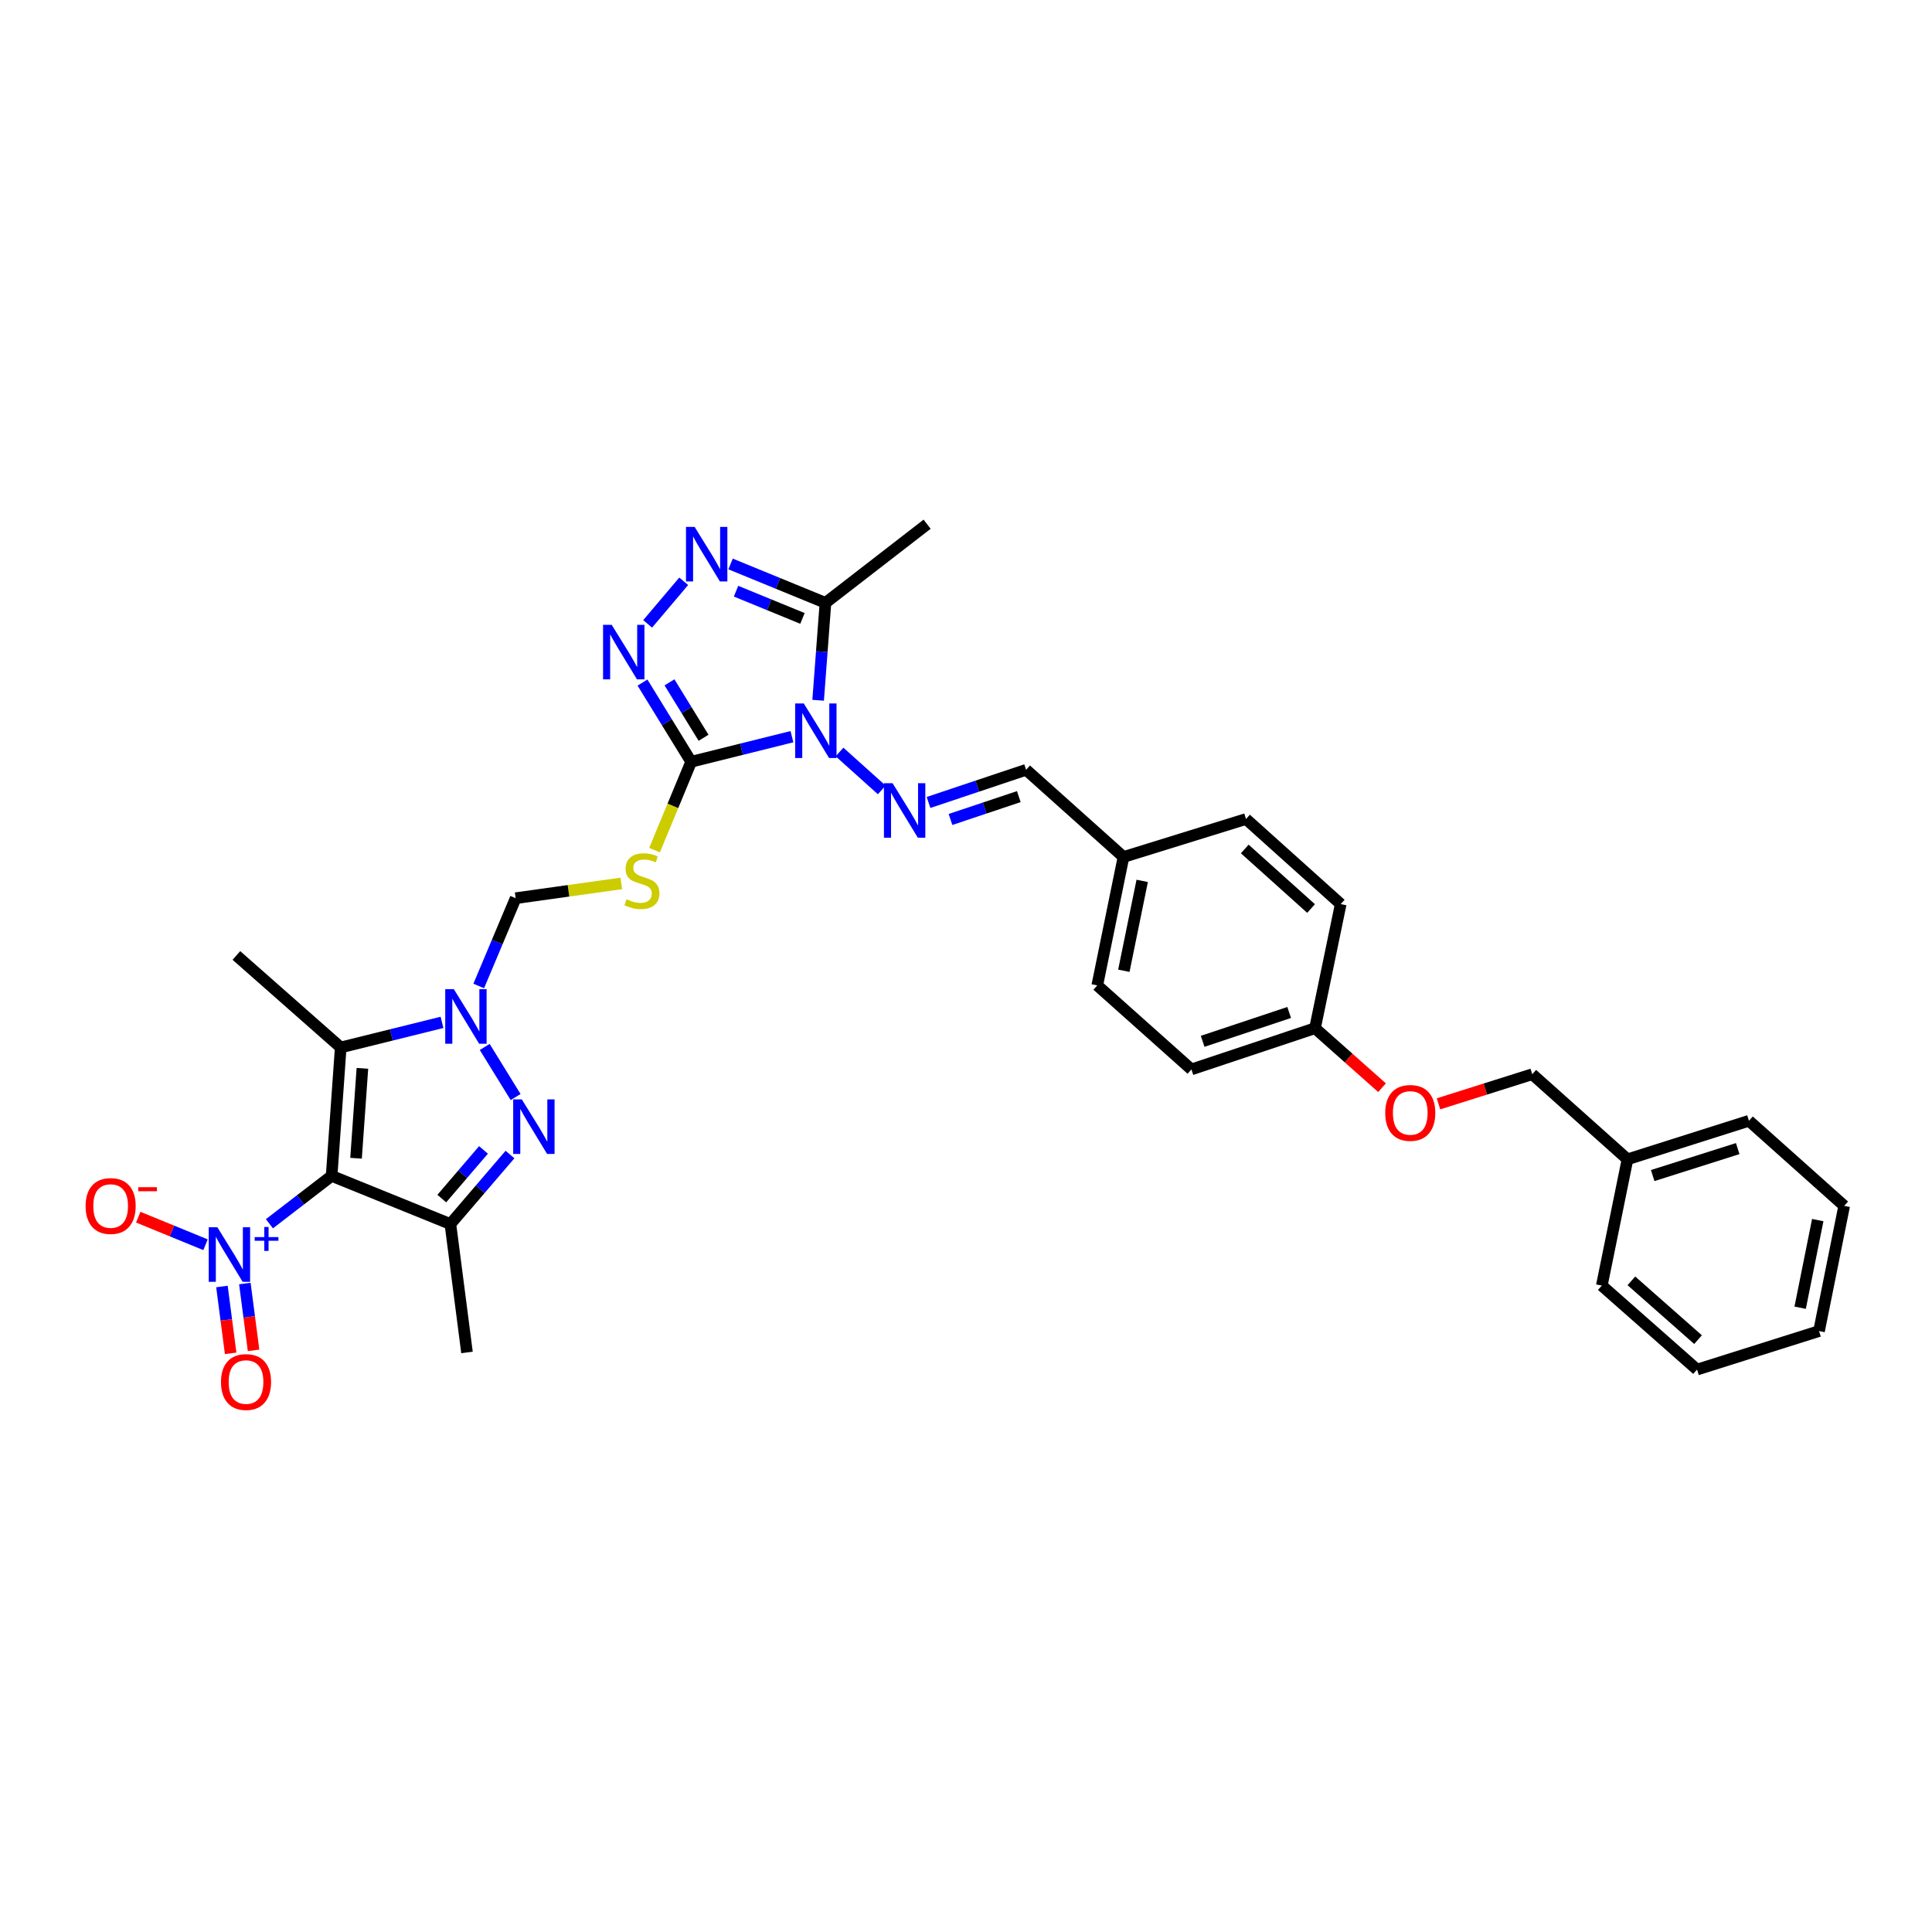 <?xml version='1.0' encoding='iso-8859-1'?>
<svg version='1.1' baseProfile='full'
              xmlns='http://www.w3.org/2000/svg'
                      xmlns:rdkit='http://www.rdkit.org/xml'
                      xmlns:xlink='http://www.w3.org/1999/xlink'
                  xml:space='preserve'
width='1000px' height='1000px' viewBox='0 0 1000 1000'>
<!-- END OF HEADER -->
<rect style='opacity:1.0;fill:#FFFFFF;stroke:none' width='1000' height='1000' x='0' y='0'> </rect>
<path class='bond-4' d='M 171.65,608.635 L 233.122,633.563' style='fill:none;fill-rule:evenodd;stroke:#000000;stroke-width:6px;stroke-linecap:butt;stroke-linejoin:miter;stroke-opacity:1' />
<path class='bond-5' d='M 171.65,608.635 L 176.355,542.164' style='fill:none;fill-rule:evenodd;stroke:#000000;stroke-width:6px;stroke-linecap:butt;stroke-linejoin:miter;stroke-opacity:1' />
<path class='bond-5' d='M 184.288,599.509 L 187.582,552.98' style='fill:none;fill-rule:evenodd;stroke:#000000;stroke-width:6px;stroke-linecap:butt;stroke-linejoin:miter;stroke-opacity:1' />
<path class='bond-6' d='M 171.65,608.635 L 155.551,621.024' style='fill:none;fill-rule:evenodd;stroke:#000000;stroke-width:6px;stroke-linecap:butt;stroke-linejoin:miter;stroke-opacity:1' />
<path class='bond-6' d='M 155.551,621.024 L 139.453,633.414' style='fill:none;fill-rule:evenodd;stroke:#0000FF;stroke-width:6px;stroke-linecap:butt;stroke-linejoin:miter;stroke-opacity:1' />
<path class='bond-0' d='M 409.91,381.306 L 383.83,387.795' style='fill:none;fill-rule:evenodd;stroke:#0000FF;stroke-width:6px;stroke-linecap:butt;stroke-linejoin:miter;stroke-opacity:1' />
<path class='bond-0' d='M 383.83,387.795 L 357.749,394.285' style='fill:none;fill-rule:evenodd;stroke:#000000;stroke-width:6px;stroke-linecap:butt;stroke-linejoin:miter;stroke-opacity:1' />
<path class='bond-9' d='M 423.465,362.454 L 425.361,337.249' style='fill:none;fill-rule:evenodd;stroke:#0000FF;stroke-width:6px;stroke-linecap:butt;stroke-linejoin:miter;stroke-opacity:1' />
<path class='bond-9' d='M 425.361,337.249 L 427.256,312.044' style='fill:none;fill-rule:evenodd;stroke:#000000;stroke-width:6px;stroke-linecap:butt;stroke-linejoin:miter;stroke-opacity:1' />
<path class='bond-10' d='M 434.529,389.228 L 456.395,408.862' style='fill:none;fill-rule:evenodd;stroke:#0000FF;stroke-width:6px;stroke-linecap:butt;stroke-linejoin:miter;stroke-opacity:1' />
<path class='bond-1' d='M 357.749,394.285 L 348.271,417.154' style='fill:none;fill-rule:evenodd;stroke:#000000;stroke-width:6px;stroke-linecap:butt;stroke-linejoin:miter;stroke-opacity:1' />
<path class='bond-1' d='M 348.271,417.154 L 338.793,440.024' style='fill:none;fill-rule:evenodd;stroke:#CCCC00;stroke-width:6px;stroke-linecap:butt;stroke-linejoin:miter;stroke-opacity:1' />
<path class='bond-7' d='M 357.749,394.285 L 345.151,373.791' style='fill:none;fill-rule:evenodd;stroke:#000000;stroke-width:6px;stroke-linecap:butt;stroke-linejoin:miter;stroke-opacity:1' />
<path class='bond-7' d='M 345.151,373.791 L 332.554,353.298' style='fill:none;fill-rule:evenodd;stroke:#0000FF;stroke-width:6px;stroke-linecap:butt;stroke-linejoin:miter;stroke-opacity:1' />
<path class='bond-7' d='M 364.16,381.872 L 355.342,367.527' style='fill:none;fill-rule:evenodd;stroke:#000000;stroke-width:6px;stroke-linecap:butt;stroke-linejoin:miter;stroke-opacity:1' />
<path class='bond-7' d='M 355.342,367.527 L 346.524,353.182' style='fill:none;fill-rule:evenodd;stroke:#0000FF;stroke-width:6px;stroke-linecap:butt;stroke-linejoin:miter;stroke-opacity:1' />
<path class='bond-2' d='M 228.782,529.18 L 202.568,535.672' style='fill:none;fill-rule:evenodd;stroke:#0000FF;stroke-width:6px;stroke-linecap:butt;stroke-linejoin:miter;stroke-opacity:1' />
<path class='bond-2' d='M 202.568,535.672 L 176.355,542.164' style='fill:none;fill-rule:evenodd;stroke:#000000;stroke-width:6px;stroke-linecap:butt;stroke-linejoin:miter;stroke-opacity:1' />
<path class='bond-12' d='M 247.794,510.339 L 257.351,487.621' style='fill:none;fill-rule:evenodd;stroke:#0000FF;stroke-width:6px;stroke-linecap:butt;stroke-linejoin:miter;stroke-opacity:1' />
<path class='bond-12' d='M 257.351,487.621 L 266.909,464.902' style='fill:none;fill-rule:evenodd;stroke:#000000;stroke-width:6px;stroke-linecap:butt;stroke-linejoin:miter;stroke-opacity:1' />
<path class='bond-33' d='M 250.894,541.906 L 266.882,567.835' style='fill:none;fill-rule:evenodd;stroke:#0000FF;stroke-width:6px;stroke-linecap:butt;stroke-linejoin:miter;stroke-opacity:1' />
<path class='bond-3' d='M 263.967,597.585 L 248.545,615.574' style='fill:none;fill-rule:evenodd;stroke:#0000FF;stroke-width:6px;stroke-linecap:butt;stroke-linejoin:miter;stroke-opacity:1' />
<path class='bond-3' d='M 248.545,615.574 L 233.122,633.563' style='fill:none;fill-rule:evenodd;stroke:#000000;stroke-width:6px;stroke-linecap:butt;stroke-linejoin:miter;stroke-opacity:1' />
<path class='bond-3' d='M 250.259,595.196 L 239.463,607.788' style='fill:none;fill-rule:evenodd;stroke:#0000FF;stroke-width:6px;stroke-linecap:butt;stroke-linejoin:miter;stroke-opacity:1' />
<path class='bond-3' d='M 239.463,607.788 L 228.667,620.38' style='fill:none;fill-rule:evenodd;stroke:#000000;stroke-width:6px;stroke-linecap:butt;stroke-linejoin:miter;stroke-opacity:1' />
<path class='bond-18' d='M 233.122,633.563 L 241.715,700.026' style='fill:none;fill-rule:evenodd;stroke:#000000;stroke-width:6px;stroke-linecap:butt;stroke-linejoin:miter;stroke-opacity:1' />
<path class='bond-20' d='M 176.355,542.164 L 122.352,494.541' style='fill:none;fill-rule:evenodd;stroke:#000000;stroke-width:6px;stroke-linecap:butt;stroke-linejoin:miter;stroke-opacity:1' />
<path class='bond-13' d='M 106.383,644.278 L 88.97,637.142' style='fill:none;fill-rule:evenodd;stroke:#0000FF;stroke-width:6px;stroke-linecap:butt;stroke-linejoin:miter;stroke-opacity:1' />
<path class='bond-13' d='M 88.97,637.142 L 71.557,630.007' style='fill:none;fill-rule:evenodd;stroke:#FF0000;stroke-width:6px;stroke-linecap:butt;stroke-linejoin:miter;stroke-opacity:1' />
<path class='bond-14' d='M 114.876,665.896 L 117.131,683.191' style='fill:none;fill-rule:evenodd;stroke:#0000FF;stroke-width:6px;stroke-linecap:butt;stroke-linejoin:miter;stroke-opacity:1' />
<path class='bond-14' d='M 117.131,683.191 L 119.386,700.486' style='fill:none;fill-rule:evenodd;stroke:#FF0000;stroke-width:6px;stroke-linecap:butt;stroke-linejoin:miter;stroke-opacity:1' />
<path class='bond-14' d='M 126.738,664.35 L 128.993,681.645' style='fill:none;fill-rule:evenodd;stroke:#0000FF;stroke-width:6px;stroke-linecap:butt;stroke-linejoin:miter;stroke-opacity:1' />
<path class='bond-14' d='M 128.993,681.645 L 131.248,698.939' style='fill:none;fill-rule:evenodd;stroke:#FF0000;stroke-width:6px;stroke-linecap:butt;stroke-linejoin:miter;stroke-opacity:1' />
<path class='bond-8' d='M 335.219,322.916 L 353.889,300.873' style='fill:none;fill-rule:evenodd;stroke:#0000FF;stroke-width:6px;stroke-linecap:butt;stroke-linejoin:miter;stroke-opacity:1' />
<path class='bond-34' d='M 378.144,291.908 L 402.7,301.976' style='fill:none;fill-rule:evenodd;stroke:#0000FF;stroke-width:6px;stroke-linecap:butt;stroke-linejoin:miter;stroke-opacity:1' />
<path class='bond-34' d='M 402.7,301.976 L 427.256,312.044' style='fill:none;fill-rule:evenodd;stroke:#000000;stroke-width:6px;stroke-linecap:butt;stroke-linejoin:miter;stroke-opacity:1' />
<path class='bond-34' d='M 380.973,305.996 L 398.162,313.044' style='fill:none;fill-rule:evenodd;stroke:#0000FF;stroke-width:6px;stroke-linecap:butt;stroke-linejoin:miter;stroke-opacity:1' />
<path class='bond-34' d='M 398.162,313.044 L 415.352,320.092' style='fill:none;fill-rule:evenodd;stroke:#000000;stroke-width:6px;stroke-linecap:butt;stroke-linejoin:miter;stroke-opacity:1' />
<path class='bond-22' d='M 427.256,312.044 L 479.87,271.333' style='fill:none;fill-rule:evenodd;stroke:#000000;stroke-width:6px;stroke-linecap:butt;stroke-linejoin:miter;stroke-opacity:1' />
<path class='bond-15' d='M 480.598,415.353 L 505.856,406.899' style='fill:none;fill-rule:evenodd;stroke:#0000FF;stroke-width:6px;stroke-linecap:butt;stroke-linejoin:miter;stroke-opacity:1' />
<path class='bond-15' d='M 505.856,406.899 L 531.115,398.445' style='fill:none;fill-rule:evenodd;stroke:#000000;stroke-width:6px;stroke-linecap:butt;stroke-linejoin:miter;stroke-opacity:1' />
<path class='bond-15' d='M 491.972,424.161 L 509.653,418.243' style='fill:none;fill-rule:evenodd;stroke:#0000FF;stroke-width:6px;stroke-linecap:butt;stroke-linejoin:miter;stroke-opacity:1' />
<path class='bond-15' d='M 509.653,418.243 L 527.334,412.325' style='fill:none;fill-rule:evenodd;stroke:#000000;stroke-width:6px;stroke-linecap:butt;stroke-linejoin:miter;stroke-opacity:1' />
<path class='bond-11' d='M 321.568,457.26 L 294.239,461.081' style='fill:none;fill-rule:evenodd;stroke:#CCCC00;stroke-width:6px;stroke-linecap:butt;stroke-linejoin:miter;stroke-opacity:1' />
<path class='bond-11' d='M 294.239,461.081 L 266.909,464.902' style='fill:none;fill-rule:evenodd;stroke:#000000;stroke-width:6px;stroke-linecap:butt;stroke-linejoin:miter;stroke-opacity:1' />
<path class='bond-17' d='M 531.115,398.445 L 581.516,443.576' style='fill:none;fill-rule:evenodd;stroke:#000000;stroke-width:6px;stroke-linecap:butt;stroke-linejoin:miter;stroke-opacity:1' />
<path class='bond-16' d='M 715.34,562.996 L 697.995,547.596' style='fill:none;fill-rule:evenodd;stroke:#FF0000;stroke-width:6px;stroke-linecap:butt;stroke-linejoin:miter;stroke-opacity:1' />
<path class='bond-16' d='M 697.995,547.596 L 680.65,532.196' style='fill:none;fill-rule:evenodd;stroke:#000000;stroke-width:6px;stroke-linecap:butt;stroke-linejoin:miter;stroke-opacity:1' />
<path class='bond-21' d='M 744.562,571.347 L 768.825,563.68' style='fill:none;fill-rule:evenodd;stroke:#FF0000;stroke-width:6px;stroke-linecap:butt;stroke-linejoin:miter;stroke-opacity:1' />
<path class='bond-21' d='M 768.825,563.68 L 793.088,556.014' style='fill:none;fill-rule:evenodd;stroke:#000000;stroke-width:6px;stroke-linecap:butt;stroke-linejoin:miter;stroke-opacity:1' />
<path class='bond-23' d='M 581.516,443.576 L 567.946,510.046' style='fill:none;fill-rule:evenodd;stroke:#000000;stroke-width:6px;stroke-linecap:butt;stroke-linejoin:miter;stroke-opacity:1' />
<path class='bond-23' d='M 591.201,455.939 L 581.702,502.468' style='fill:none;fill-rule:evenodd;stroke:#000000;stroke-width:6px;stroke-linecap:butt;stroke-linejoin:miter;stroke-opacity:1' />
<path class='bond-24' d='M 581.516,443.576 L 644.929,423.924' style='fill:none;fill-rule:evenodd;stroke:#000000;stroke-width:6px;stroke-linecap:butt;stroke-linejoin:miter;stroke-opacity:1' />
<path class='bond-19' d='M 680.65,532.196 L 693.955,467.959' style='fill:none;fill-rule:evenodd;stroke:#000000;stroke-width:6px;stroke-linecap:butt;stroke-linejoin:miter;stroke-opacity:1' />
<path class='bond-35' d='M 680.65,532.196 L 616.678,553.535' style='fill:none;fill-rule:evenodd;stroke:#000000;stroke-width:6px;stroke-linecap:butt;stroke-linejoin:miter;stroke-opacity:1' />
<path class='bond-35' d='M 667.269,524.049 L 622.489,538.987' style='fill:none;fill-rule:evenodd;stroke:#000000;stroke-width:6px;stroke-linecap:butt;stroke-linejoin:miter;stroke-opacity:1' />
<path class='bond-27' d='M 793.088,556.014 L 842.386,600.055' style='fill:none;fill-rule:evenodd;stroke:#000000;stroke-width:6px;stroke-linecap:butt;stroke-linejoin:miter;stroke-opacity:1' />
<path class='bond-25' d='M 567.946,510.046 L 616.678,553.535' style='fill:none;fill-rule:evenodd;stroke:#000000;stroke-width:6px;stroke-linecap:butt;stroke-linejoin:miter;stroke-opacity:1' />
<path class='bond-26' d='M 644.929,423.924 L 693.955,467.959' style='fill:none;fill-rule:evenodd;stroke:#000000;stroke-width:6px;stroke-linecap:butt;stroke-linejoin:miter;stroke-opacity:1' />
<path class='bond-26' d='M 644.29,439.429 L 678.607,470.253' style='fill:none;fill-rule:evenodd;stroke:#000000;stroke-width:6px;stroke-linecap:butt;stroke-linejoin:miter;stroke-opacity:1' />
<path class='bond-28' d='M 842.386,600.055 L 905.248,580.118' style='fill:none;fill-rule:evenodd;stroke:#000000;stroke-width:6px;stroke-linecap:butt;stroke-linejoin:miter;stroke-opacity:1' />
<path class='bond-28' d='M 855.432,608.467 L 899.435,594.511' style='fill:none;fill-rule:evenodd;stroke:#000000;stroke-width:6px;stroke-linecap:butt;stroke-linejoin:miter;stroke-opacity:1' />
<path class='bond-29' d='M 842.386,600.055 L 829.095,665.415' style='fill:none;fill-rule:evenodd;stroke:#000000;stroke-width:6px;stroke-linecap:butt;stroke-linejoin:miter;stroke-opacity:1' />
<path class='bond-31' d='M 905.248,580.118 L 954.545,624.152' style='fill:none;fill-rule:evenodd;stroke:#000000;stroke-width:6px;stroke-linecap:butt;stroke-linejoin:miter;stroke-opacity:1' />
<path class='bond-30' d='M 829.095,665.415 L 878.386,708.892' style='fill:none;fill-rule:evenodd;stroke:#000000;stroke-width:6px;stroke-linecap:butt;stroke-linejoin:miter;stroke-opacity:1' />
<path class='bond-30' d='M 844.401,662.966 L 878.905,693.399' style='fill:none;fill-rule:evenodd;stroke:#000000;stroke-width:6px;stroke-linecap:butt;stroke-linejoin:miter;stroke-opacity:1' />
<path class='bond-32' d='M 878.386,708.892 L 941.533,688.954' style='fill:none;fill-rule:evenodd;stroke:#000000;stroke-width:6px;stroke-linecap:butt;stroke-linejoin:miter;stroke-opacity:1' />
<path class='bond-36' d='M 954.545,624.152 L 941.533,688.954' style='fill:none;fill-rule:evenodd;stroke:#000000;stroke-width:6px;stroke-linecap:butt;stroke-linejoin:miter;stroke-opacity:1' />
<path class='bond-36' d='M 940.865,631.518 L 931.757,676.879' style='fill:none;fill-rule:evenodd;stroke:#000000;stroke-width:6px;stroke-linecap:butt;stroke-linejoin:miter;stroke-opacity:1' />
<path  class='atom-1' d='M 416.038 364.113
L 425.289 379.066
Q 426.206 380.541, 427.682 383.213
Q 429.157 385.884, 429.237 386.044
L 429.237 364.113
L 432.985 364.113
L 432.985 392.344
L 429.117 392.344
L 419.188 375.996
Q 418.032 374.082, 416.796 371.889
Q 415.6 369.695, 415.241 369.018
L 415.241 392.344
L 411.573 392.344
L 411.573 364.113
L 416.038 364.113
' fill='#0000FF'/>
<path  class='atom-3' d='M 234.917 512
L 244.168 526.952
Q 245.085 528.428, 246.56 531.099
Q 248.035 533.771, 248.115 533.93
L 248.115 512
L 251.863 512
L 251.863 540.231
L 247.995 540.231
L 238.067 523.882
Q 236.91 521.968, 235.674 519.775
Q 234.478 517.582, 234.119 516.904
L 234.119 540.231
L 230.451 540.231
L 230.451 512
L 234.917 512
' fill='#0000FF'/>
<path  class='atom-4' d='M 270.092 569.046
L 279.343 583.999
Q 280.26 585.474, 281.736 588.146
Q 283.211 590.818, 283.291 590.977
L 283.291 569.046
L 287.039 569.046
L 287.039 597.277
L 283.171 597.277
L 273.242 580.929
Q 272.086 579.015, 270.85 576.822
Q 269.654 574.629, 269.295 573.951
L 269.295 597.277
L 265.626 597.277
L 265.626 569.046
L 270.092 569.046
' fill='#0000FF'/>
<path  class='atom-7' d='M 112.51 635.231
L 121.761 650.184
Q 122.678 651.659, 124.153 654.33
Q 125.628 657.002, 125.708 657.161
L 125.708 635.231
L 129.456 635.231
L 129.456 663.462
L 125.588 663.462
L 115.66 647.113
Q 114.503 645.199, 113.267 643.006
Q 112.071 640.813, 111.712 640.135
L 111.712 663.462
L 108.044 663.462
L 108.044 635.231
L 112.51 635.231
' fill='#0000FF'/>
<path  class='atom-7' d='M 131.825 640.319
L 136.799 640.319
L 136.799 635.082
L 139.009 635.082
L 139.009 640.319
L 144.115 640.319
L 144.115 642.214
L 139.009 642.214
L 139.009 647.478
L 136.799 647.478
L 136.799 642.214
L 131.825 642.214
L 131.825 640.319
' fill='#0000FF'/>
<path  class='atom-8' d='M 316.612 323.402
L 325.863 338.354
Q 326.78 339.83, 328.255 342.501
Q 329.731 345.173, 329.811 345.332
L 329.811 323.402
L 333.559 323.402
L 333.559 351.632
L 329.691 351.632
L 319.762 335.284
Q 318.606 333.37, 317.37 331.177
Q 316.174 328.984, 315.815 328.306
L 315.815 351.632
L 312.146 351.632
L 312.146 323.402
L 316.612 323.402
' fill='#0000FF'/>
<path  class='atom-9' d='M 359.537 272.722
L 368.788 287.674
Q 369.705 289.15, 371.18 291.821
Q 372.655 294.493, 372.735 294.652
L 372.735 272.722
L 376.483 272.722
L 376.483 300.952
L 372.615 300.952
L 362.687 284.604
Q 361.53 282.69, 360.294 280.497
Q 359.098 278.304, 358.739 277.626
L 358.739 300.952
L 355.071 300.952
L 355.071 272.722
L 359.537 272.722
' fill='#0000FF'/>
<path  class='atom-11' d='M 461.993 405.376
L 471.244 420.329
Q 472.161 421.804, 473.637 424.476
Q 475.112 427.147, 475.192 427.307
L 475.192 405.376
L 478.94 405.376
L 478.94 433.607
L 475.072 433.607
L 465.143 417.259
Q 463.987 415.345, 462.751 413.152
Q 461.555 410.959, 461.196 410.281
L 461.196 433.607
L 457.527 433.607
L 457.527 405.376
L 461.993 405.376
' fill='#0000FF'/>
<path  class='atom-12' d='M 324.295 465.453
Q 324.614 465.573, 325.929 466.131
Q 327.245 466.689, 328.681 467.048
Q 330.156 467.367, 331.592 467.367
Q 334.263 467.367, 335.818 466.091
Q 337.373 464.775, 337.373 462.503
Q 337.373 460.947, 336.576 459.99
Q 335.818 459.033, 334.622 458.515
Q 333.426 457.997, 331.432 457.399
Q 328.92 456.641, 327.405 455.923
Q 325.929 455.206, 324.853 453.69
Q 323.816 452.175, 323.816 449.623
Q 323.816 446.074, 326.209 443.881
Q 328.641 441.688, 333.426 441.688
Q 336.696 441.688, 340.404 443.243
L 339.487 446.314
Q 336.097 444.918, 333.545 444.918
Q 330.794 444.918, 329.279 446.074
Q 327.764 447.191, 327.804 449.145
Q 327.804 450.66, 328.561 451.577
Q 329.359 452.494, 330.475 453.012
Q 331.631 453.531, 333.545 454.129
Q 336.097 454.926, 337.613 455.724
Q 339.128 456.521, 340.204 458.156
Q 341.321 459.751, 341.321 462.503
Q 341.321 466.41, 338.689 468.524
Q 336.097 470.597, 331.751 470.597
Q 329.239 470.597, 327.325 470.039
Q 325.451 469.52, 323.218 468.603
L 324.295 465.453
' fill='#CCCC00'/>
<path  class='atom-14' d='M 44.312 624.232
Q 44.312 617.453, 47.661 613.665
Q 51.011 609.877, 57.271 609.877
Q 63.531 609.877, 66.88 613.665
Q 70.23 617.453, 70.23 624.232
Q 70.23 631.09, 66.841 634.998
Q 63.451 638.866, 57.271 638.866
Q 51.05 638.866, 47.661 634.998
Q 44.312 631.13, 44.312 624.232
M 57.271 635.676
Q 61.577 635.676, 63.89 632.805
Q 66.242 629.894, 66.242 624.232
Q 66.242 618.69, 63.89 615.898
Q 61.577 613.067, 57.271 613.067
Q 52.964 613.067, 50.612 615.859
Q 48.299 618.65, 48.299 624.232
Q 48.299 629.934, 50.612 632.805
Q 52.964 635.676, 57.271 635.676
' fill='#FF0000'/>
<path  class='atom-14' d='M 71.546 614.485
L 81.204 614.485
L 81.204 616.591
L 71.546 616.591
L 71.546 614.485
' fill='#FF0000'/>
<path  class='atom-15' d='M 114.384 715.331
Q 114.384 708.553, 117.733 704.765
Q 121.083 700.977, 127.343 700.977
Q 133.603 700.977, 136.953 704.765
Q 140.302 708.553, 140.302 715.331
Q 140.302 722.19, 136.913 726.097
Q 133.523 729.965, 127.343 729.965
Q 121.123 729.965, 117.733 726.097
Q 114.384 722.229, 114.384 715.331
M 127.343 726.775
Q 131.649 726.775, 133.962 723.904
Q 136.315 720.993, 136.315 715.331
Q 136.315 709.789, 133.962 706.998
Q 131.649 704.166, 127.343 704.166
Q 123.037 704.166, 120.684 706.958
Q 118.371 709.749, 118.371 715.331
Q 118.371 721.033, 120.684 723.904
Q 123.037 726.775, 127.343 726.775
' fill='#FF0000'/>
<path  class='atom-17' d='M 716.989 576.044
Q 716.989 569.266, 720.338 565.478
Q 723.687 561.689, 729.948 561.689
Q 736.208 561.689, 739.557 565.478
Q 742.907 569.266, 742.907 576.044
Q 742.907 582.903, 739.517 586.81
Q 736.128 590.678, 729.948 590.678
Q 723.727 590.678, 720.338 586.81
Q 716.989 582.942, 716.989 576.044
M 729.948 587.488
Q 734.254 587.488, 736.567 584.617
Q 738.919 581.706, 738.919 576.044
Q 738.919 570.502, 736.567 567.71
Q 734.254 564.879, 729.948 564.879
Q 725.641 564.879, 723.289 567.671
Q 720.976 570.462, 720.976 576.044
Q 720.976 581.746, 723.289 584.617
Q 725.641 587.488, 729.948 587.488
' fill='#FF0000'/>
</svg>
